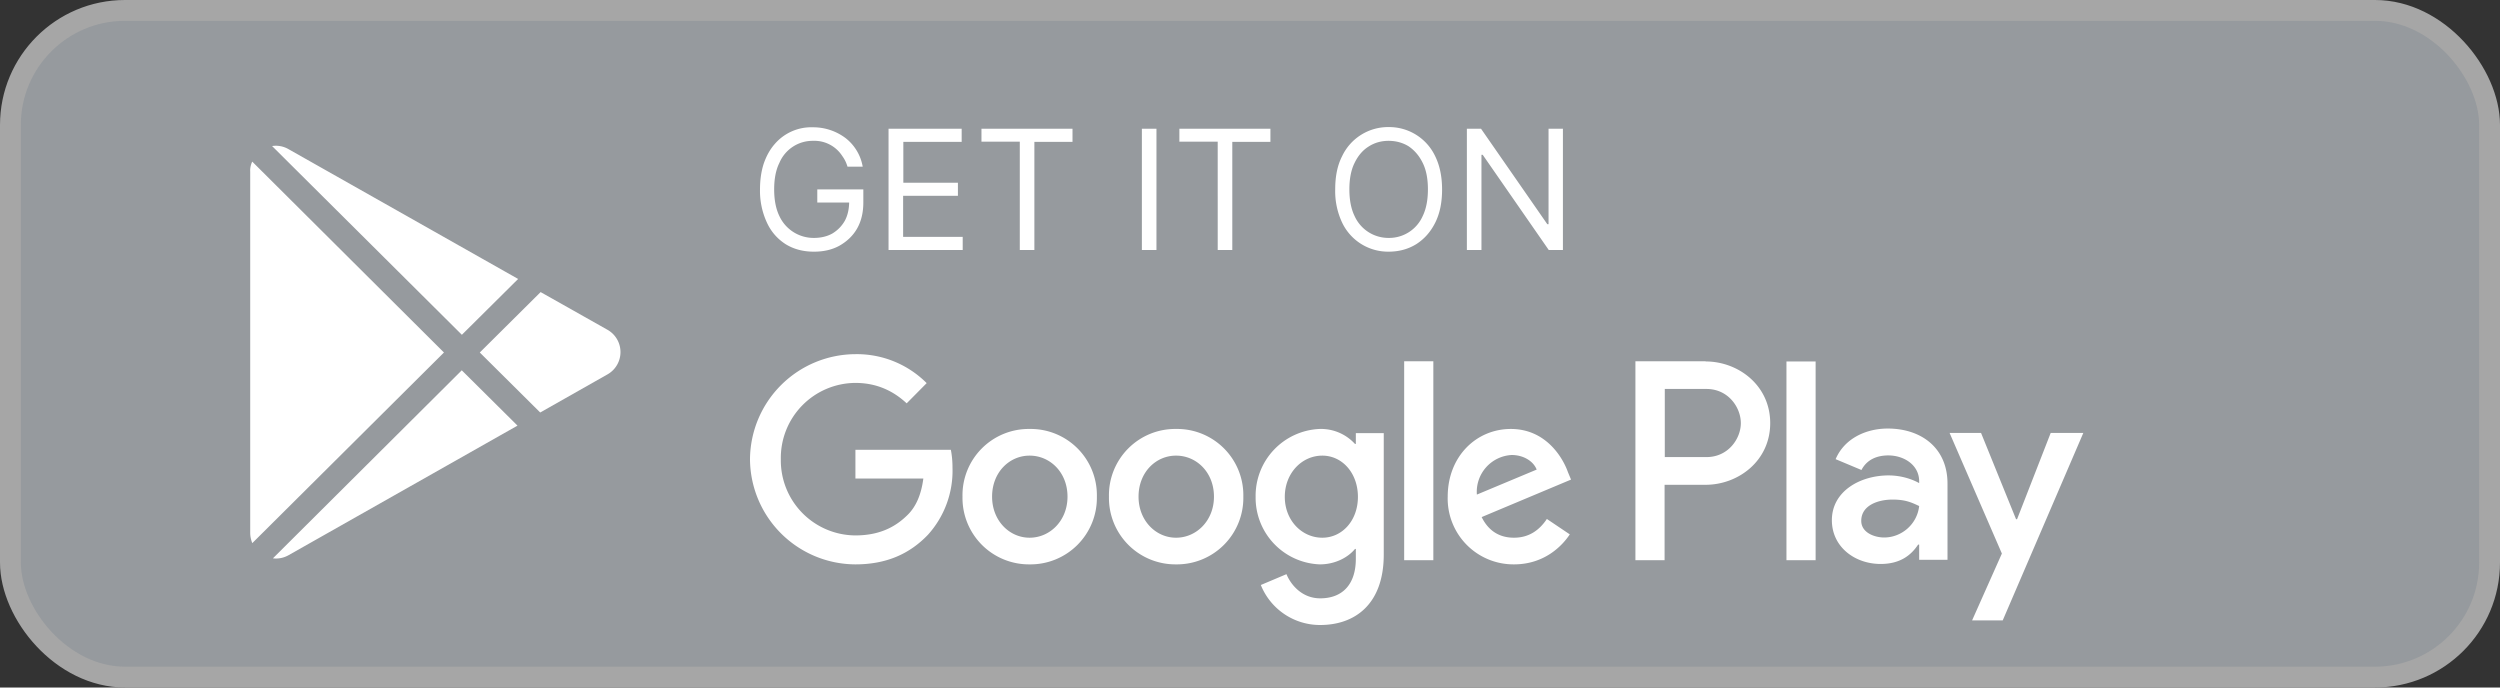 <svg xmlns="http://www.w3.org/2000/svg" width="120" height="33" fill="none"><rect width="100%" height="100%" fill="#333333" stroke="none"/><rect width="119" height="32" x=".5" y=".5" fill="#969A9E" rx="5.5"/><rect width="119" height="32" x=".5" y=".5" stroke="#A6A6A6" rx="5.5"/><g clip-path="url(#a)"><path fill="#fff" d="m29.16 17.97-3.23 1.83-2.9-2.88 2.92-2.9 3.21 1.81a1.23 1.23 0 0 1 0 2.14ZM12.1 7.77c-.06.14-.1.3-.09.46v17.34c0 .18.04.35.1.5l9.2-9.15-9.2-9.16Zm10.07 8.3 2.7-2.68-11.02-6.23a1.21 1.21 0 0 0-.79-.15l9.11 9.06Zm0 1.7L13.1 26.8c.24.03.5-.01.75-.15l10.99-6.22-2.67-2.65Z"/></g><path fill="#fff" d="M40.68 8c-.06-.2-.14-.36-.25-.51a1.59 1.59 0 0 0-1.4-.73 1.73 1.73 0 0 0-1.62 1.06c-.17.34-.25.77-.25 1.27s.08.93.25 1.28a1.81 1.81 0 0 0 1.66 1.05c.33 0 .63-.07.88-.21.25-.15.45-.35.6-.61.14-.26.21-.57.21-.93l.22.05h-1.75v-.63h2.21v.63c0 .48-.1.9-.3 1.25-.2.35-.49.62-.84.82-.36.2-.77.29-1.23.29-.52 0-.97-.12-1.36-.36-.39-.25-.7-.6-.9-1.04a3.62 3.62 0 0 1-.33-1.59c0-.46.06-.87.18-1.24.13-.37.3-.68.53-.94a2.31 2.31 0 0 1 1.83-.8 2.58 2.58 0 0 1 1.57.52A2.22 2.22 0 0 1 41.41 8h-.73Zm1.97 4V6.18h3.51v.63h-2.8v1.96h2.62v.63h-2.63v1.97h2.86V12h-3.56Zm4.46-5.2v-.62h4.37v.63h-1.83V12h-.7V6.8H47.1Zm8.4-.62V12h-.7V6.18h.7Zm1.1.63v-.63h4.37v.63h-1.83V12h-.7V6.8H56.6Zm12.61 2.28c0 .61-.1 1.14-.33 1.6-.22.44-.52.78-.91 1.03-.39.24-.83.36-1.33.36a2.44 2.44 0 0 1-2.23-1.4 3.54 3.54 0 0 1-.33-1.59c0-.61.1-1.14.33-1.59a2.44 2.44 0 0 1 2.24-1.4 2.44 2.44 0 0 1 2.23 1.4c.22.45.33.98.33 1.6Zm-.68 0c0-.5-.08-.93-.25-1.27-.17-.35-.4-.61-.68-.8-.28-.17-.6-.26-.96-.26-.35 0-.67.09-.95.27-.29.18-.51.44-.68.79-.17.34-.25.77-.25 1.27s.08.93.25 1.28a1.78 1.78 0 0 0 1.64 1.05 1.76 1.76 0 0 0 1.63-1.05c.17-.35.25-.78.25-1.28Zm6.48-2.9V12h-.68l-3.17-4.57h-.06V12h-.7V6.18h.68l3.18 4.58h.06V6.18h.7ZM85.75 26.89h1.4v-9.54h-1.4v9.54Zm12.68-6.1-1.61 4.13h-.05l-1.68-4.14h-1.51l2.51 5.79-1.43 3.21h1.47l3.87-9h-1.57Zm-7.99 5.01c-.46 0-1.1-.23-1.1-.8 0-.74.8-1.02 1.5-1.02.61 0 .9.13 1.28.31-.1.89-.86 1.51-1.68 1.51Zm.17-5.23c-1.02 0-2.07.46-2.5 1.47l1.24.52c.27-.52.77-.7 1.29-.7.73 0 1.47.44 1.48 1.23v.1c-.26-.15-.8-.37-1.47-.37-1.35 0-2.72.75-2.72 2.15 0 1.28 1.1 2.1 2.34 2.1.95 0 1.47-.43 1.8-.93h.05v.73h1.36v-3.66c0-1.7-1.25-2.64-2.87-2.64Zm-8.7 1.37h-2v-3.27h2c1.05 0 1.65.89 1.65 1.64 0 .74-.6 1.63-1.65 1.63Zm-.04-4.6H78.5v9.55h1.4v-3.62h1.97c1.56 0 3.1-1.14 3.1-2.96s-1.54-2.96-3.1-2.96Zm-18.4 8.47c-.98 0-1.8-.83-1.8-1.96 0-1.14.82-1.98 1.8-1.98.96 0 1.71.84 1.71 1.98 0 1.13-.75 1.96-1.71 1.96Zm1.61-4.5h-.04a2.21 2.21 0 0 0-1.7-.72 3.21 3.21 0 0 0-3.07 3.26 3.2 3.2 0 0 0 3.08 3.24c.76 0 1.37-.35 1.69-.74h.04v.47c0 1.24-.65 1.9-1.71 1.9-.86 0-1.4-.63-1.62-1.16l-1.23.52A3.06 3.06 0 0 0 63.37 30c1.65 0 3.05-.98 3.05-3.38v-5.83h-1.34v.53Zm2.32 5.58h1.4v-9.55h-1.4v9.55Zm3.49-3.15a1.77 1.77 0 0 1 1.67-1.9c.56 0 1.04.29 1.2.7l-2.87 1.2Zm4.37-1.08c-.26-.73-1.08-2.07-2.74-2.07-1.66 0-3.03 1.32-3.03 3.25a3.16 3.16 0 0 0 3.18 3.25c1.48 0 2.33-.91 2.68-1.44l-1.1-.74c-.36.54-.86.9-1.58.9-.71 0-1.23-.34-1.55-.99l4.29-1.8-.15-.36Zm-34.2-1.07v1.38h3.26c-.1.77-.35 1.34-.74 1.73-.48.48-1.22 1-2.52 1a3.6 3.6 0 0 1-3.58-3.66 3.6 3.6 0 0 1 3.58-3.66c1.08 0 1.87.43 2.46.98l.96-.97A4.73 4.73 0 0 0 41.06 17 5.08 5.08 0 0 0 36 22.04a5.08 5.08 0 0 0 5.06 5.05c1.48 0 2.6-.5 3.48-1.42a4.58 4.58 0 0 0 1.18-3.22c0-.32-.03-.62-.08-.86h-4.58Zm8.36 4.22c-.97 0-1.8-.82-1.8-1.97 0-1.17.83-1.97 1.8-1.97.98 0 1.82.8 1.82 1.97 0 1.15-.84 1.97-1.82 1.97Zm0-5.22a3.18 3.18 0 0 0-3.22 3.25 3.19 3.19 0 0 0 3.22 3.25 3.19 3.19 0 0 0 3.23-3.25 3.18 3.18 0 0 0-3.23-3.25Zm7.03 5.22c-.97 0-1.8-.82-1.8-1.97 0-1.17.83-1.97 1.8-1.97.98 0 1.82.8 1.82 1.97 0 1.15-.84 1.97-1.82 1.97Zm0-5.22a3.18 3.18 0 0 0-3.22 3.25 3.19 3.19 0 0 0 3.22 3.25 3.19 3.19 0 0 0 3.23-3.25 3.18 3.18 0 0 0-3.23-3.25Z"/><defs><clipPath id="a"><path fill="#fff" d="M11 7h19.8v19.8H11z"/></clipPath></defs></svg>